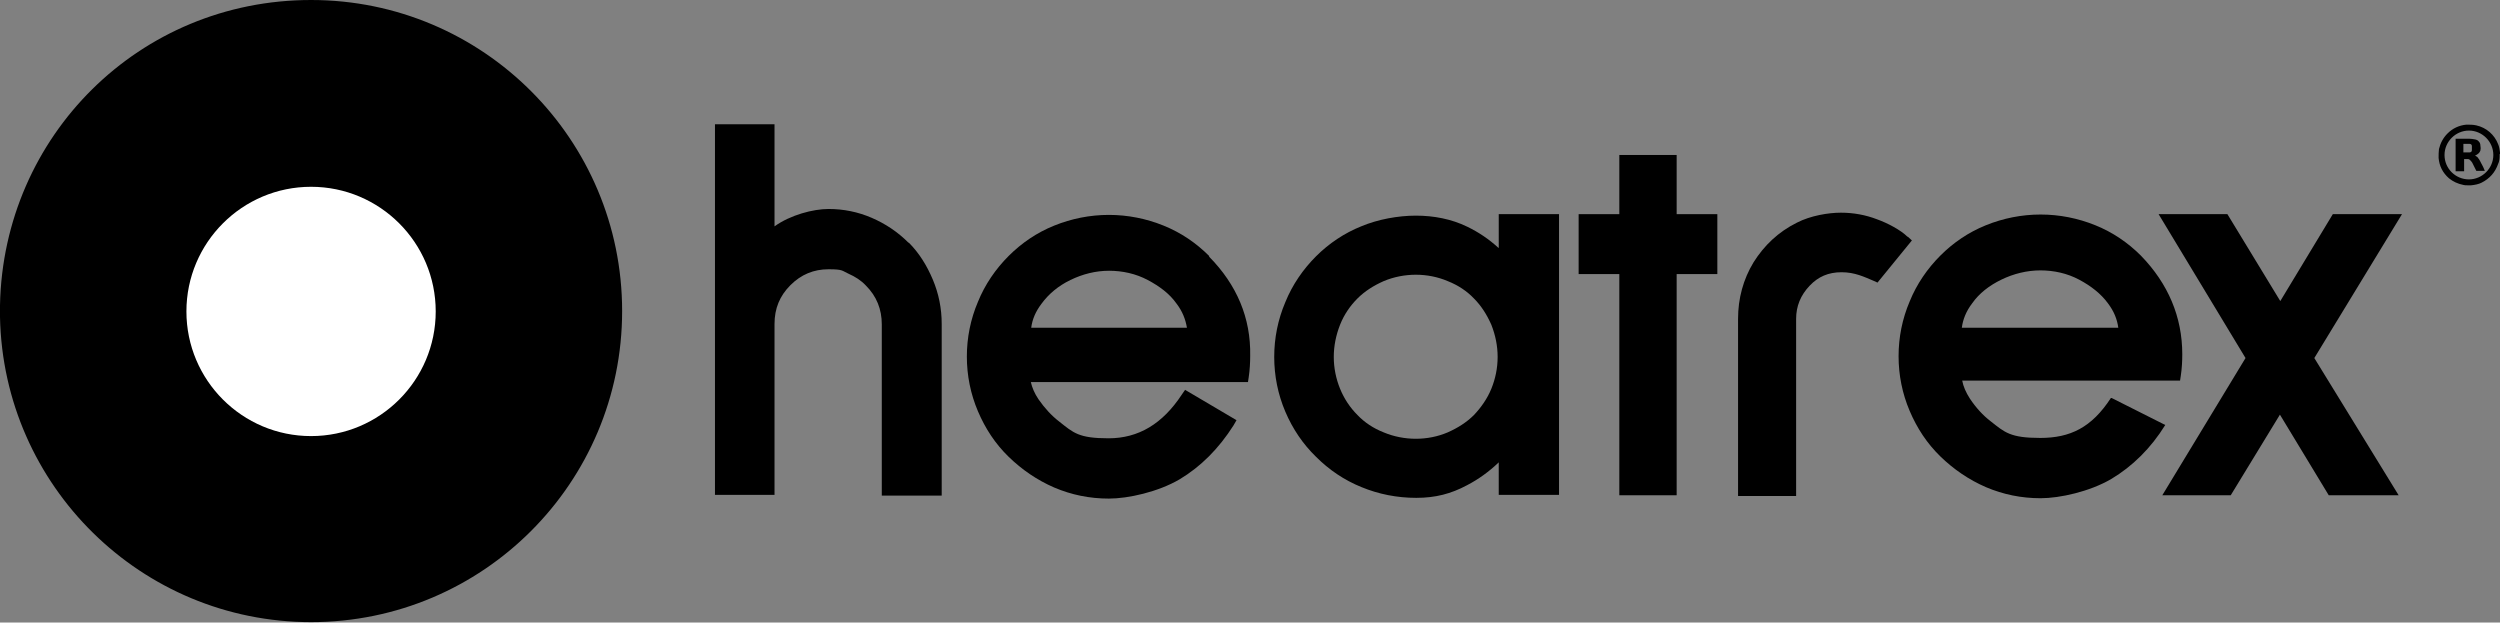 <?xml version="1.0" encoding="UTF-8"?>
<svg xmlns="http://www.w3.org/2000/svg" baseProfile="tiny" version="1.2" viewBox="0 0 675.9 168.3">
  <rect x="0" y="0" width="675.9" height="168.3" fill="#808080" stroke="none"/>
  <!-- Generator: Adobe Illustrator 28.6.0, SVG Export Plug-In . SVG Version: 1.2.0 Build 709)  -->
  <g>
    <g id="Ebene_1">
      <g>
        <path d="M570.7,107.6c-5.2,8-11,10.8-19.1,10.8s-9.6-1.5-13.4-4.5c-2.1-1.6-4-3.7-5.6-6.1-1.1-1.7-1.8-3.3-2.1-4.9h58.9l.2-1.3c.3-2,.4-4,.4-5.8,0-10.1-3.8-19.1-11.2-26.7-3.5-3.5-7.6-6.3-12.3-8.2-4.7-1.9-9.7-2.9-14.8-2.9s-10.1,1-14.8,2.9-8.8,4.7-12.3,8.2c-3.5,3.5-6.4,7.7-8.3,12.4-2,4.7-3,9.7-3,14.8s1,10.1,3,14.8c2,4.7,4.7,8.8,8.3,12.3s7.7,6.3,12.3,8.3c4.7,2,9.6,3,14.8,3s13.3-1.8,19.1-5.2c5.7-3.4,10.7-8.3,14.6-14.6l-14.5-7.3ZM551.6,73.1c3.7,0,7.3.8,10.5,2.5s5.9,3.8,7.8,6.4c1.6,2.1,2.5,4.3,2.8,6.6h-42.3c.3-2.3,1.2-4.5,2.8-6.6,1.9-2.7,4.6-4.8,7.9-6.4,3.3-1.6,6.9-2.5,10.6-2.5"/>
        <path d="M405.1,67c-2.5-2.3-5.3-4.2-8.4-5.7-4.3-2.1-9.1-3-13.9-3s-10.3,1-14.8,2.9c-4.5,1.8-8.7,4.6-12.2,8.1-3.5,3.5-6.4,7.7-8.3,12.4-2,4.7-3,9.7-3,14.8s1,10.1,3,14.8c2,4.7,4.8,8.8,8.3,12.2,3.5,3.5,7.6,6.3,12.3,8.2,4.6,1.9,9.6,2.9,14.8,2.9s9.4-1.1,13.7-3.4c3.1-1.6,6-3.7,8.6-6.2v8.8h16.3V57.9h-16.3v9.1ZM398.5,80.7c2,2,3.5,4.4,4.7,7.1,1.1,2.8,1.7,5.7,1.7,8.7s-.6,5.9-1.7,8.6c-1.1,2.7-2.8,5.1-4.7,7.1-2,2-4.4,3.5-7.1,4.7-5.4,2.3-11.8,2.3-17.3,0-2.8-1.1-5.2-2.7-7.1-4.7-2-2-3.6-4.4-4.7-7.1-1.1-2.7-1.7-5.6-1.7-8.6s.6-5.9,1.7-8.7c1.1-2.8,2.8-5.2,4.7-7.1,2-2,4.4-3.5,7.1-4.7,5.5-2.3,11.9-2.3,17.3,0,2.8,1.1,5.2,2.7,7.1,4.7"/>
        <polygon points="453.3 41.9 437.8 41.9 437.8 57.9 426.8 57.9 426.8 74.1 437.8 74.1 437.8 133.9 453.3 133.9 453.3 74.1 464.3 74.1 464.3 57.9 453.3 57.9 453.3 41.9"/>
        <path d="M515.7,64c-1.8-1.8-5.4-3.7-8.2-4.7-3.1-1.2-6.4-1.8-9.8-1.8s-8.2.8-11.9,2.7c-5,2.5-8.8,6.1-11.7,10.7-2.8,4.6-4.2,9.8-4.2,15.3v47.9h15.7v-47.9c0-3.4,1.2-6.4,3.7-9,2.3-2.4,5-3.6,8.6-3.6s6.2,1.3,8.6,2.3l1.1.5,9.3-11.4-1.1-1Z"/>
        <polygon points="649.4 57.9 630.7 57.9 616.5 81.4 602.2 57.9 583.6 57.9 607.1 96.8 584.6 133.9 603.1 133.9 616.4 112.1 629.6 133.9 648.5 133.9 625.7 96.8 649.4 57.9"/>
        <path d="M245.6,65.6h0c-2.9-2.9-6.2-5.1-9.9-6.7-3.7-1.6-7.6-2.4-11.7-2.4s-10.3,1.6-14.6,4.7v-27.6h-16.1v100.2h16.1v-46.2c0-4.2,1.4-7.6,4.3-10.5,2.9-2.9,6.3-4.3,10.3-4.3s3.6.4,5.4,1.2c1.8.8,3.4,1.8,4.7,3.2,2.9,2.9,4.3,6.4,4.3,10.5v46.3h16.2v-46.4c0-4.2-.8-8.2-2.4-12-1.6-3.8-3.7-7.2-6.5-10"/>
        <path d="M326.9,69.2c-3.5-3.5-7.6-6.3-12.3-8.2-4.7-1.9-9.7-2.9-14.8-2.9s-10.1,1-14.8,2.9c-4.7,1.9-8.8,4.7-12.3,8.2-3.5,3.5-6.4,7.7-8.3,12.4-2,4.7-3,9.7-3,14.8s1,10.1,3,14.8c2,4.7,4.7,8.8,8.3,12.3s7.7,6.3,12.3,8.3c4.7,2,9.6,3,14.8,3s13.3-1.8,19.1-5.2c5.7-3.4,10.6-8.3,14.6-14.6l.8-1.4-13.9-8.2-.9,1.3c-5.2,7.9-11.7,11.8-19.8,11.8s-9.5-1.5-13.3-4.5c-2.1-1.6-4-3.7-5.6-6-1.1-1.6-1.8-3.3-2.1-4.7h58.7l.2-1.3c.3-2,.4-4,.4-5.8.2-10.2-3.6-19.2-11.1-26.8M299.8,73.2c3.7,0,7.3.8,10.5,2.5s5.9,3.7,7.8,6.4c1.6,2.1,2.4,4.2,2.8,6.5h-42.1c.3-2.3,1.2-4.4,2.8-6.5,1.9-2.6,4.5-4.8,7.8-6.4s6.8-2.5,10.5-2.5"/>
        <path d="M675.8,41.6v.6h0c0,.8-.1,1.5-.4,2.1-.8,2.3-2.3,4-4.5,5.1-.8.4-1.8.6-2.8.7h-1c-.4,0-.8,0-1.1-.1-1.5-.3-2.8-.9-3.9-1.8-1.7-1.5-2.6-3.3-2.8-5.5,0-.8,0-1.6.1-2.4.4-1.6,1.1-3,2.3-4.2,1.4-1.4,3.1-2.2,5.1-2.4.9,0,1.8,0,2.7.2,2.7.6,4.9,2.5,5.9,5.1.3.7.4,1.4.5,2.2,0,.1,0,.4,0,.5M660.9,41.9c0,3.7,3,6.6,6.6,6.6s6.6-3,6.6-6.6-3-6.6-6.6-6.6-6.6,3-6.6,6.6"/>
      </g>
      <g>
        <path d="M667.7,39.1c-.1,0-.4,0-.6,0h-1.1v2.3h1.2c.1,0,.4,0,.5,0,.4,0,.6-.3.6-.6,0-.3,0-.6,0-.8,0-.4-.3-.6-.6-.6Z" fill="none"/>
        <path d="M670.1,42.9c-.2-.4-.5-.6-.9-.8q0,0-.1,0l.4-.2c.5-.3.9-.6,1.1-1.2.1-.4.1-.9,0-1.3,0-.4-.1-.8-.4-1.1-.3-.4-.6-.5-1-.6-.6-.1-1.1-.2-1.7-.2h-3.6v8.8h2.3v-3.3c.3,0,.6,0,1,0,.3,0,.6.2.8.5.1.1.3.3.4.5.4.7.7,1.5,1.1,2.2q0,0,0,0h2.3c-.3-.8-.6-1.4-1-2.1-.2-.4-.4-.8-.6-1.1ZM668.3,40.6c0,.4-.3.6-.6.6-.1,0-.4,0-.5,0h-1.2v-2.3h1.1c.2,0,.4,0,.6,0,.4,0,.6.3.6.6,0,.3,0,.6,0,.8Z"/>
        <path d="M168.2,84.1C168.2,37.7,130.6,0,84.1,0S.9,36.8,0,82.5v3.2c.9,45.7,38.2,82.5,84.1,82.5h0c46.5,0,84.1-37.7,84.1-84.1Z"/>
      </g>
      <path d="M84.1,50.5c18.6,0,33.7,15.1,33.7,33.7s-15.1,33.7-33.7,33.7-33.7-15.1-33.7-33.7,15.1-33.7,33.7-33.7" fill="#fff"/>
    </g>
  </g>
</svg>